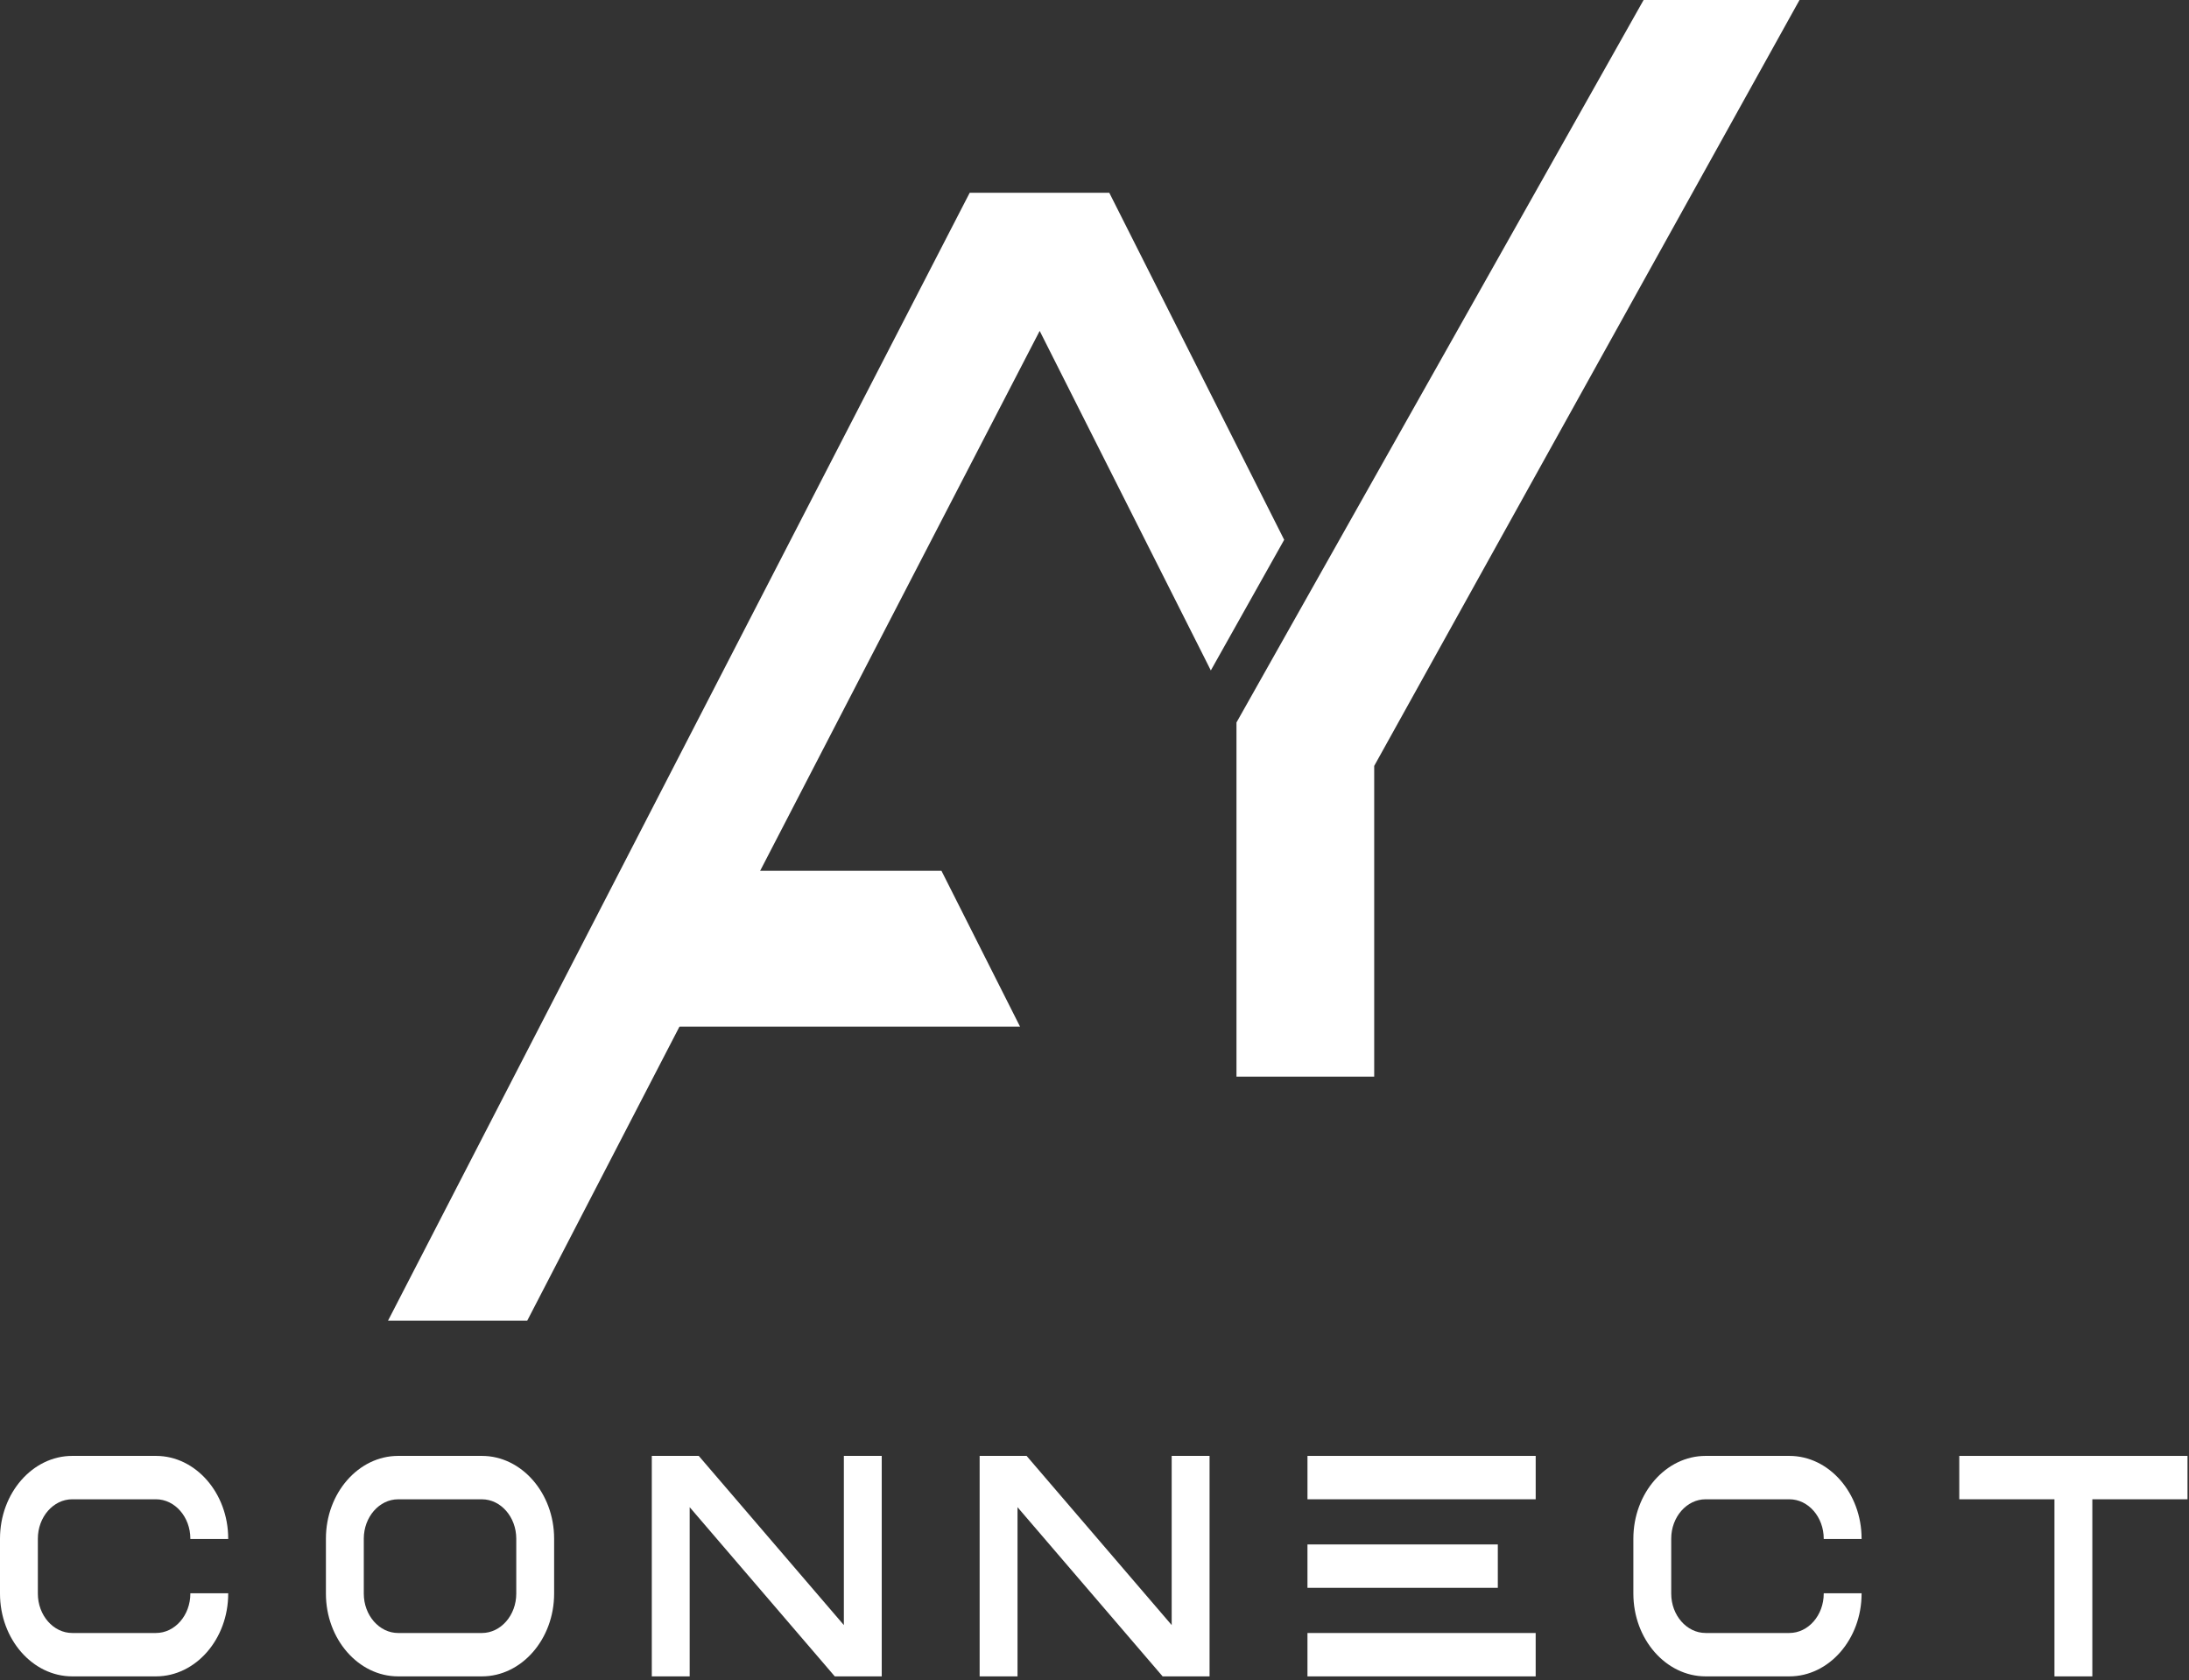 <?xml version="1.0" encoding="utf-8"?>
<svg xmlns="http://www.w3.org/2000/svg" fill="none" height="100%" overflow="visible" preserveAspectRatio="none" style="display: block;" viewBox="0 0 142 109" width="100%">
<rect x="0" y="0" width="142" height="109" fill="#333333" stroke="none"/>
<g id="Group">
<g id="Group_2">
<path d="M12.348 103.395V103.371H14.804V103.395C14.804 106.349 12.696 108.764 10.118 108.764H4.686C2.108 108.764 -0 106.349 -0 103.395V99.829C-0 96.875 2.109 94.459 4.686 94.459H10.118C12.696 94.459 14.804 96.875 14.804 99.829V99.852H12.348V99.829C12.348 98.424 11.345 97.274 10.118 97.274H4.686C3.459 97.274 2.456 98.424 2.456 99.829V103.395C2.456 104.801 3.459 105.949 4.686 105.949H10.118C11.345 105.95 12.348 104.801 12.348 103.395Z" fill="white" id="Vector"/>
<path d="M35.946 99.828V103.395C35.946 106.349 33.838 108.764 31.26 108.764H25.828C23.25 108.764 21.142 106.349 21.142 103.395V99.828C21.142 96.875 23.25 94.459 25.828 94.459H31.26C33.838 94.459 35.946 96.876 35.946 99.828ZM31.26 105.95C32.487 105.95 33.49 104.801 33.49 103.396V99.829C33.49 98.425 32.487 97.275 31.26 97.275H25.828C24.601 97.275 23.599 98.425 23.599 99.829V103.396C23.599 104.802 24.602 105.95 25.828 105.95H31.26Z" fill="white" id="Vector_2"/>
<path d="M42.524 94.459H44.739H45.328L54.741 105.436V94.459H57.198V108.764H56.835H54.741H54.152L44.739 97.787V108.764H42.282V94.459H42.524Z" fill="white" id="Vector_3"/>
<path d="M63.79 94.459H66.006H66.595L76.007 105.436V94.459H78.464V108.764H78.101H76.008H75.419L66.006 97.787V108.764H63.549V94.459H63.79Z" fill="white" id="Vector_4"/>
<path d="M84.816 94.459H99.62V97.274H84.816V94.459ZM95.115 100.204H86.864H84.815V103.019H97.163V100.204H95.115ZM97.163 105.95H87.272H84.815V108.765H99.619V105.95H97.163Z" fill="white" id="Vector_5"/>
<path d="M118.305 103.395V103.371H120.761V103.395C120.761 106.349 118.653 108.764 116.075 108.764H110.643C108.065 108.764 105.956 106.349 105.956 103.395V99.828C105.956 96.875 108.066 94.459 110.643 94.459H116.075C118.653 94.459 120.761 96.875 120.761 99.828V99.852H118.305V99.828C118.305 98.424 117.302 97.274 116.075 97.274H110.643C109.416 97.274 108.412 98.424 108.412 99.828V103.395C108.412 104.801 109.416 105.949 110.643 105.949H116.075C117.302 105.95 118.305 104.801 118.305 103.395Z" fill="white" id="Vector_6"/>
<path d="M141.903 97.274H135.729V108.764H133.272V97.274H127.098V94.459H133.272H135.729H141.903V97.274Z" fill="white" id="Vector_7"/>
</g>
<g id="Group_3">
<g id="Group_4">
<path d="M71.96 12.508L83.305 35.022L78.546 43.499L78.079 42.569L67.444 21.469L34.2 85.688H25.17L62.904 12.508H71.96Z" fill="white" id="Vector_8"/>
<path d="M89.144 69.854V49.693L116.734 0H106.62L80.21 46.875V69.854H89.144Z" fill="white" id="Vector_9"/>
</g>
<path d="M66.17 66.608L61.073 56.499H43.31V65.004H40.651V66.608" fill="white" id="Vector_10"/>
</g>
</g>
</svg>